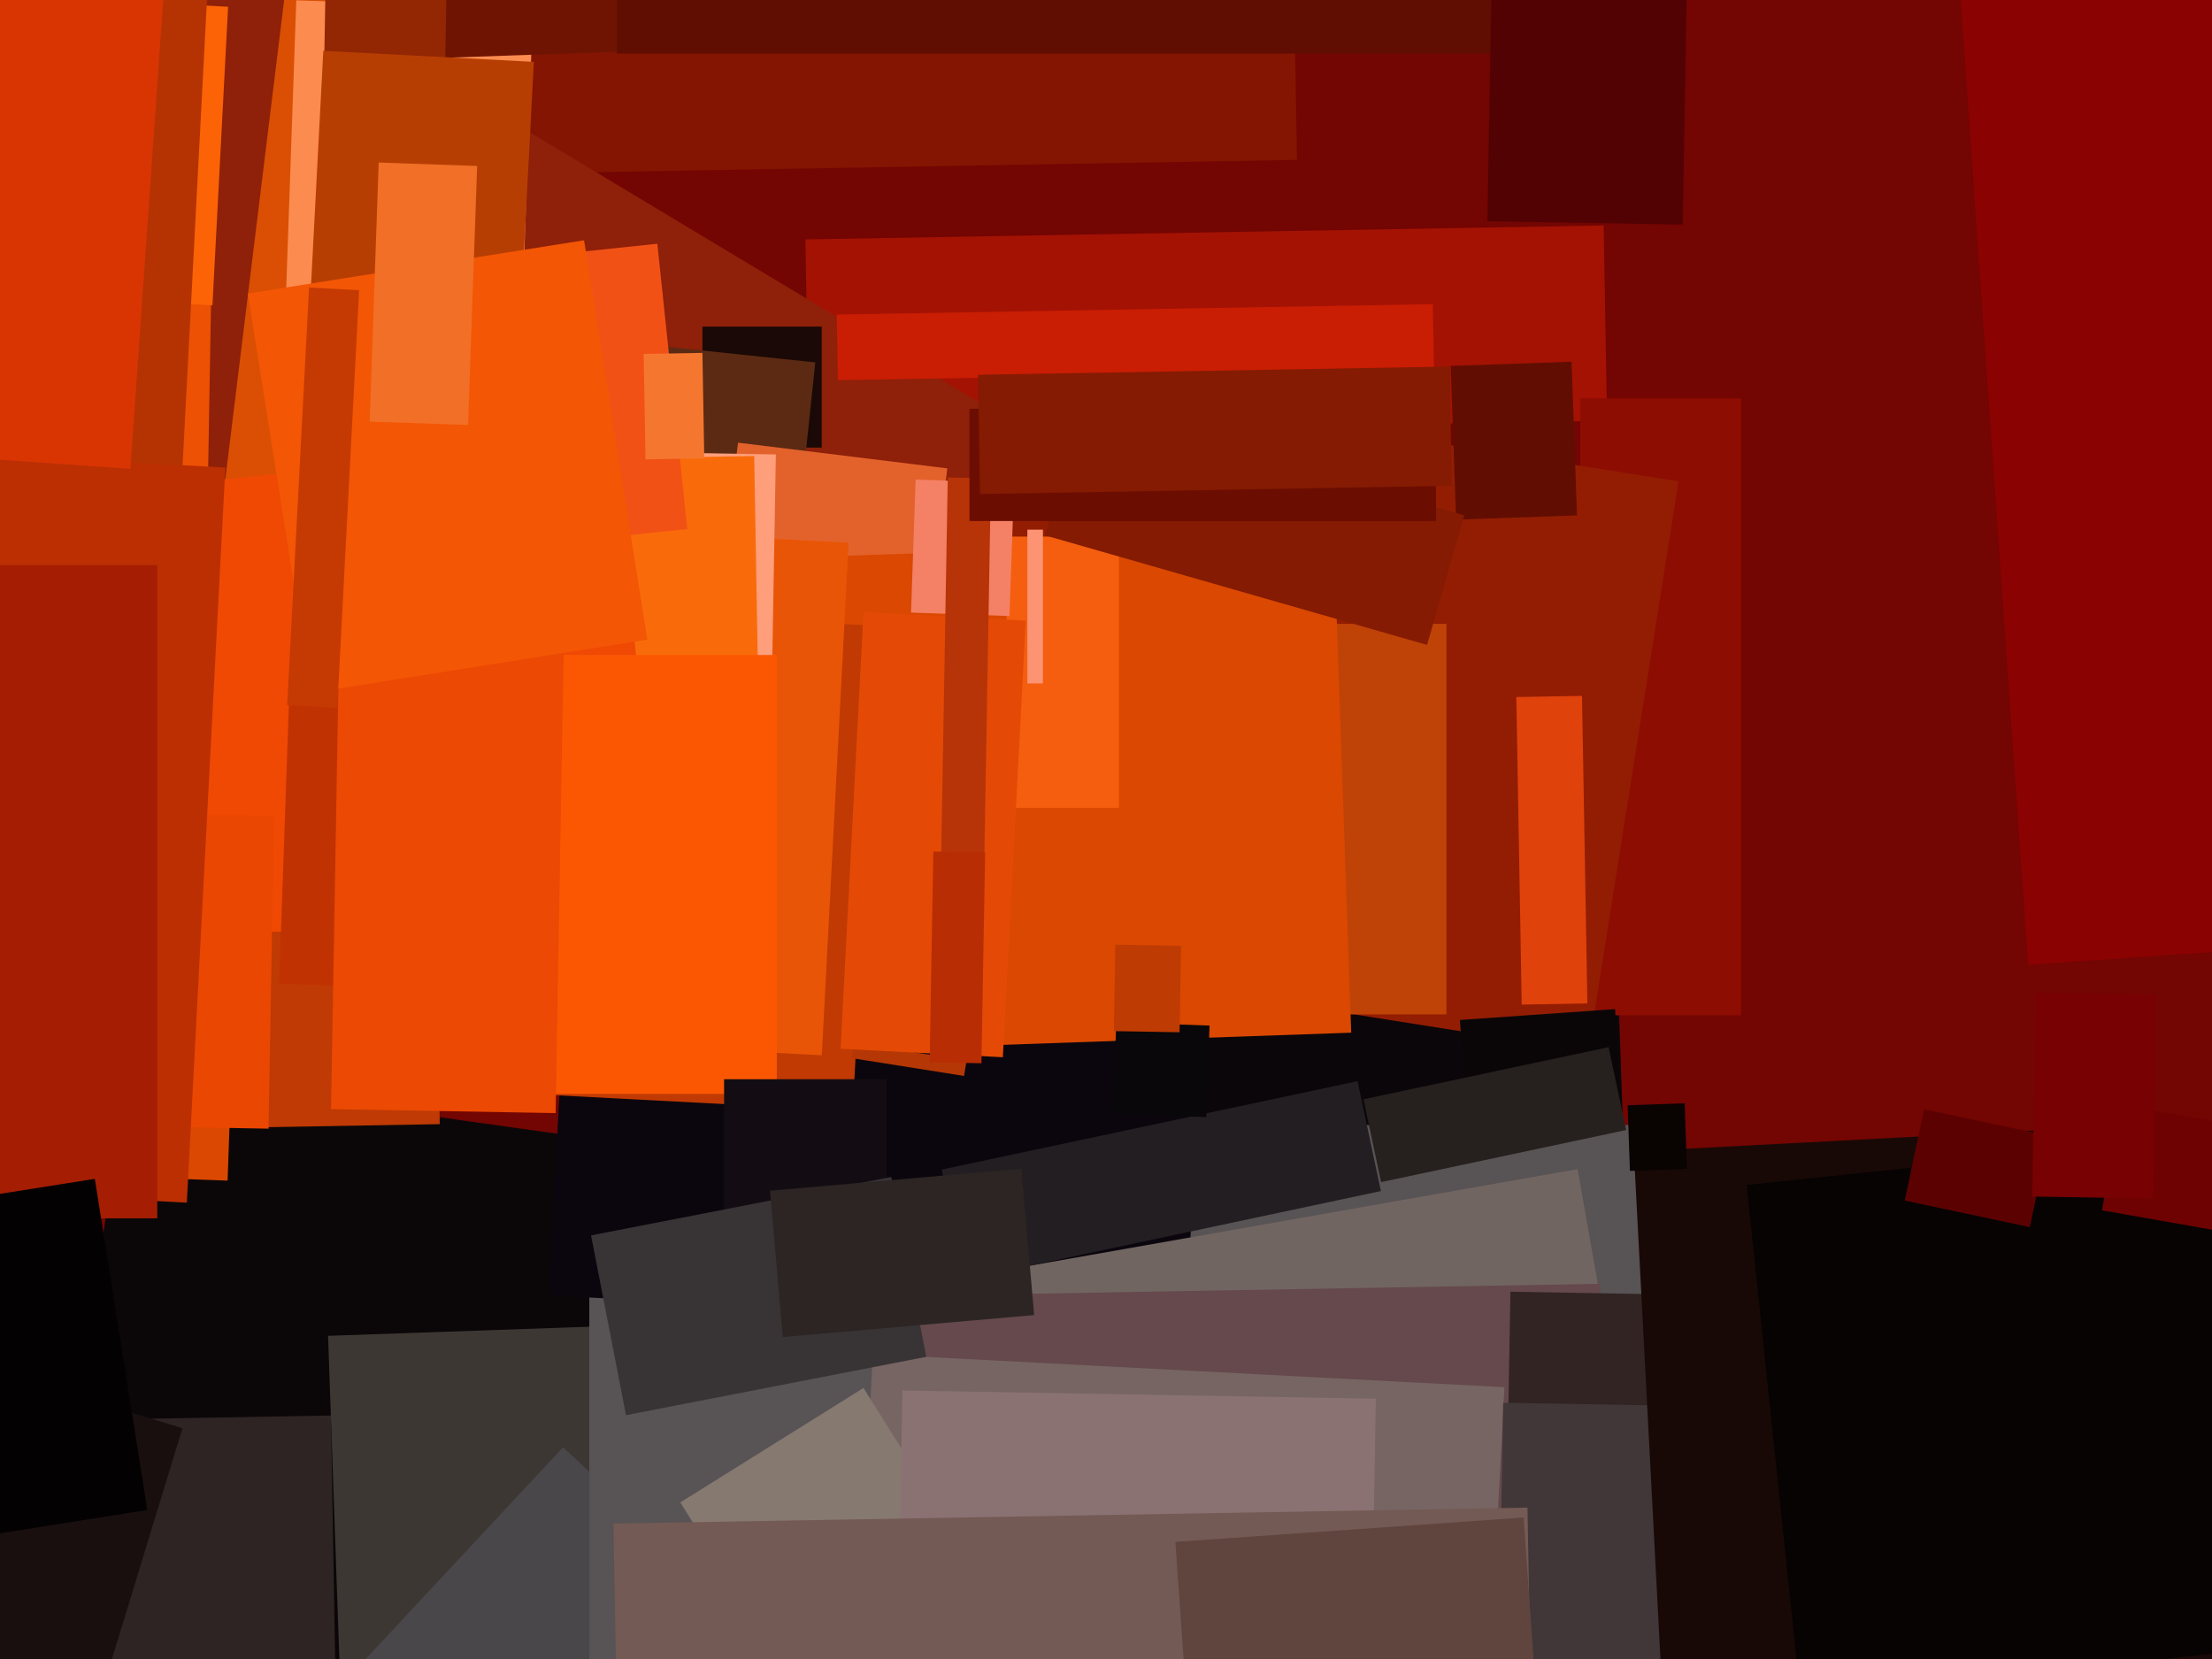 <svg xmlns="http://www.w3.org/2000/svg" width="640px" height="480px">
  <rect width="640" height="480" fill="rgb(115,5,2)"/>
  <polygon points="117.737,-10.257 374.198,-14.734 375.263,46.257 118.802,50.734" fill="rgb(131,21,2)"/>
  <polygon points="233.025,69.27 463.989,65.239 464.975,121.73 234.011,125.761" fill="rgb(164,18,3)"/>
  <polygon points="-38.178,111.064 44.743,-26.94 294.178,122.936 211.257,260.94" fill="rgb(143,32,9)"/>
  <polygon points="90.06,157.641 63.261,154.35 87.94,-46.641 114.739,-43.35" fill="rgb(218,79,3)"/>
  <polygon points="233.566,524.509 10.756,493.195 36.434,310.491 259.244,341.805" fill="rgb(11,7,9)"/>
  <polygon points="194.891,282.293 467.724,272.766 471.109,369.707 198.276,379.234" fill="rgb(11,6,9)"/>
  <polygon points="107.648,750.777 94.927,386.499 217.352,382.223 230.073,746.501" fill="rgb(61,55,52)"/>
  <polygon points="503.75,293.75 457.25,293.75 457.25,115.25 503.75,115.25" fill="rgb(141,13,3)"/>
  <polygon points="242.097,91.007 414.571,87.996 414.903,106.993 242.429,110.004" fill="rgb(201,29,4)"/>
  <polygon points="149.277,142.903 80.819,140.512 85.723,0.097 154.181,2.488" fill="rgb(252,139,80)"/>
  <polygon points="65.853,341.589 -41.082,337.855 -37.853,245.411 69.082,249.145" fill="rgb(218,72,1)"/>
  <polygon points="147.079,522.25 103.929,482.012 162.921,418.75 206.071,458.988" fill="rgb(74,71,75)"/>
  <polygon points="459.527,304.216 273.348,274.728 299.473,109.784 485.652,139.272" fill="rgb(147,29,3)"/>
  <polygon points="237.75,129.5 203.25,129.5 203.25,94.5 237.75,94.5" fill="rgb(26,9,6)"/>
  <polygon points="422.404,295.11 467.294,291.971 469.596,324.89 424.706,328.029" fill="rgb(10,6,8)"/>
  <polygon points="229.356,167.009 183.111,162.149 189.644,99.991 235.889,104.851" fill="rgb(92,42,19)"/>
  <polygon points="264.459,213.923 203.914,206.489 213.541,128.077 274.086,135.511" fill="rgb(227,98,44)"/>
  <polygon points="487.5,638.5 170.5,638.5 170.5,325.5 487.5,325.5" fill="rgb(88,83,84)"/>
  <polygon points="343.057,384.458 158.81,374.802 167.943,200.542 352.19,210.198" fill="rgb(11,6,13)"/>
  <polygon points="-13.251,411.458 95.733,409.555 97.251,496.542 -11.733,498.445" fill="rgb(47,36,36)"/>
  <polygon points="-19.855,650.873 -75.799,633.769 -3.145,396.127 52.799,413.231" fill="rgb(24,15,14)"/>
  <polygon points="251.114,374.466 456.446,338.26 481.886,482.534 276.554,518.74" fill="rgb(113,101,98)"/>
  <polygon points="418.5,293.5 375.5,293.5 375.5,180.5 418.5,180.5" fill="rgb(191,66,7)"/>
  <polygon points="233.051,161.213 385.958,155.874 390.949,298.787 238.042,304.126" fill="rgb(218,72,1)"/>
  <polygon points="246.725,321.396 103.921,313.912 111.275,173.604 254.079,181.088" fill="rgb(193,58,3)"/>
  <polygon points="59.866,156.109 -125.105,152.88 -123.866,81.891 61.105,85.12" fill="rgb(237,81,3)"/>
  <polygon points="237.768,305.325 97.46,297.972 105.232,149.675 245.54,157.028" fill="rgb(233,85,7)"/>
  <polygon points="222.516,243.977 195.52,243.506 197.484,131.023 224.48,131.494" fill="rgb(255,158,123)"/>
  <polygon points="61.47,88.332 37.003,87.05 41.53,0.668 65.997,1.95" fill="rgb(251,99,6)"/>
  <polygon points="110.212,17.36 108.38,-35.108 258.788,-40.36 260.62,12.108" fill="rgb(111,20,2)"/>
  <polygon points="254.529,375.076 462.997,371.437 464.471,455.924 256.003,459.563" fill="rgb(101,73,76)"/>
  <polygon points="153.723,133.067 218.213,131.942 219.277,192.933 154.787,194.058" fill="rgb(249,107,10)"/>
  <polygon points="123.469,323.779 88.475,323.168 94.531,-23.779 129.525,-23.168" fill="rgb(147,39,4)"/>
  <polygon points="429.47,512.213 246.721,502.635 252.53,391.787 435.279,401.365" fill="rgb(119,101,99)"/>
  <polygon points="564.031,-46.522 702.194,-56.183 724.969,269.522 586.806,279.183" fill="rgb(138,2,2)"/>
  <polygon points="43.667,140.894 177.43,126.835 191.333,259.106 57.57,273.165" fill="rgb(239,73,4)"/>
  <polygon points="224.75,316.5 100.25,316.5 100.25,189.5 224.75,189.5" fill="rgb(251,87,3)"/>
  <polygon points="278.945,311.303 246.351,306.141 247.055,301.697 279.649,306.859" fill="rgb(181,55,5)"/>
  <polygon points="69.761,269.747 126.253,268.761 127.239,325.253 70.747,326.239" fill="rgb(191,58,4)"/>
  <polygon points="323.75,233.75 291.25,233.75 291.25,155.25 323.75,155.25" fill="rgb(244,94,14)"/>
  <polygon points="178.5,15.5 178.5,-9.5 447.5,-9.5 447.5,15.5" fill="rgb(96,13,2)"/>
  <polygon points="290.158,305.893 243.222,303.433 249.842,177.107 296.778,179.567" fill="rgb(228,74,6)"/>
  <polygon points="394.495,318.054 465.411,302.981 470.505,326.946 399.589,342.019" fill="rgb(38,32,30)"/>
  <polygon points="196.836,434.695 249.839,401.575 282.164,453.305 229.161,486.425" fill="rgb(134,121,112)"/>
  <polygon points="110.133,78.935 190.192,70.52 198.867,153.065 118.808,161.48" fill="rgb(242,81,22)"/>
  <polygon points="145.727,286.854 80.766,284.585 84.273,184.146 149.234,186.415" fill="rgb(193,50,2)"/>
  <polygon points="419.734,105.874 454.713,104.653 456.266,149.126 421.287,150.347" fill="rgb(98,13,2)"/>
  <polygon points="396.905,471.69 259.926,469.299 261.095,402.31 398.074,404.701" fill="rgb(138,114,115)"/>
  <polygon points="77.703,326.555 -15.283,324.932 -13.703,234.445 79.283,236.068" fill="rgb(234,71,3)"/>
  <polygon points="292.07,178.236 263.587,177.241 264.93,138.764 293.413,139.759" fill="rgb(244,129,102)"/>
  <polygon points="301.75,197.75 297.25,197.75 297.25,153.25 301.75,153.25" fill="rgb(252,148,116)"/>
  <polygon points="160.759,322.052 95.768,320.918 99.241,121.948 164.232,123.082" fill="rgb(235,73,4)"/>
  <polygon points="150.456,94.294 89.54,91.101 93.544,14.706 154.46,17.899" fill="rgb(183,62,3)"/>
  <polygon points="272.465,338.392 392.778,312.819 399.535,344.608 279.222,370.181" fill="rgb(34,30,33)"/>
  <polygon points="256.5,358.75 209.5,358.75 209.5,312.25 256.5,312.25" fill="rgb(19,13,19)"/>
  <polygon points="171.007,357.43 257.881,340.544 267.993,392.57 181.119,409.456" fill="rgb(56,51,53)"/>
  <polygon points="523.984,462.266 435.498,460.721 437.016,373.734 525.502,375.279" fill="rgb(49,36,35)"/>
  <polygon points="508.09,482.144 433.601,480.844 434.91,405.856 509.399,407.156" fill="rgb(65,55,57)"/>
  <polygon points="284.785,248.851 272.287,248.633 274.215,138.149 286.713,138.367" fill="rgb(183,52,8)"/>
  <polygon points="71.705,84.925 168.992,69.516 187.295,185.075 90.008,200.484" fill="rgb(243,86,4)"/>
  <polygon points="472.725,333.155 645.488,324.101 655.275,510.845 482.512,519.899" fill="rgb(24,9,6)"/>
  <polygon points="349.029,323.213 322.046,322.271 322.971,295.787 349.954,296.729" fill="rgb(9,7,9)"/>
  <polygon points="470.923,319.794 487.413,319.218 488.077,338.206 471.587,338.782" fill="rgb(9,3,2)"/>
  <polygon points="520.928,491.04 505.353,342.856 647.072,327.96 662.647,476.144" fill="rgb(6,3,2)"/>
  <polygon points="46.163,261.787 -166.045,250.666 -145.163,-147.787 67.045,-136.666" fill="rgb(181,51,3)"/>
  <polygon points="54.055,347.973 -122.203,338.735 -111.055,126.027 65.203,135.265" fill="rgb(187,47,3)"/>
  <polygon points="177.494,440.815 441.953,436.199 443.506,525.185 179.047,529.801" fill="rgb(116,90,84)"/>
  <polygon points="412.898,186.594 302.353,154.895 313.102,117.406 423.647,149.105" fill="rgb(132,27,2)"/>
  <polygon points="438.725,201.673 457.722,201.341 459.275,290.327 440.278,290.659" fill="rgb(224,66,12)"/>
  <polygon points="37.724,135.656 -51.059,129.448 -39.724,-32.656 49.059,-26.448" fill="rgb(217,53,3)"/>
  <polygon points="587.289,355.051 551.097,347.359 556.711,320.949 592.903,328.641" fill="rgb(92,1,2)"/>
  <polygon points="45.5,352.5 -89.5,352.5 -89.5,163.5 45.5,163.5" fill="rgb(165,30,3)"/>
  <polygon points="340.077,446.112 440.831,439.066 445.923,511.888 345.169,518.934" fill="rgb(95,69,61)"/>
  <polygon points="341.28,298.664 322.283,298.332 322.72,273.336 341.717,273.668" fill="rgb(190,59,3)"/>
  <polygon points="654.451,358.345 608.165,350.184 613.549,319.655 659.835,327.816" fill="rgb(110,2,2)"/>
  <polygon points="186.235,102.401 203.233,102.104 203.765,132.599 186.767,132.896" fill="rgb(245,119,47)"/>
  <polygon points="622.982,346.801 587.988,346.19 589.018,287.199 624.012,287.81" fill="rgb(119,1,3)"/>
  <polygon points="283.967,307.626 268.969,307.364 270.033,246.374 285.031,246.636" fill="rgb(185,45,4)"/>
  <polygon points="486.847,64.985 430.356,63.999 432.153,-38.985 488.644,-37.999" fill="rgb(82,2,2)"/>
  <polygon points="415.5,150.75 280.5,150.75 280.5,118.25 415.5,118.25" fill="rgb(108,13,1)"/>
  <polygon points="282.959,108.444 419.439,106.062 420.041,140.556 283.561,142.938" fill="rgb(132,27,2)"/>
  <polygon points="97.574,204.797 83.094,204.038 89.426,83.203 103.906,83.962" fill="rgb(197,57,3)"/>
  <polygon points="222.787,344.512 295.509,338.15 299.213,380.488 226.491,386.85" fill="rgb(44,37,35)"/>
  <polygon points="-48.613,353.12 27.439,341.074 42.613,436.88 -33.439,448.926" fill="rgb(4,1,2)"/>
  <polygon points="135.433,122.974 106.95,121.98 109.567,47.026 138.05,48.02" fill="rgb(241,111,38)"/>
</svg>